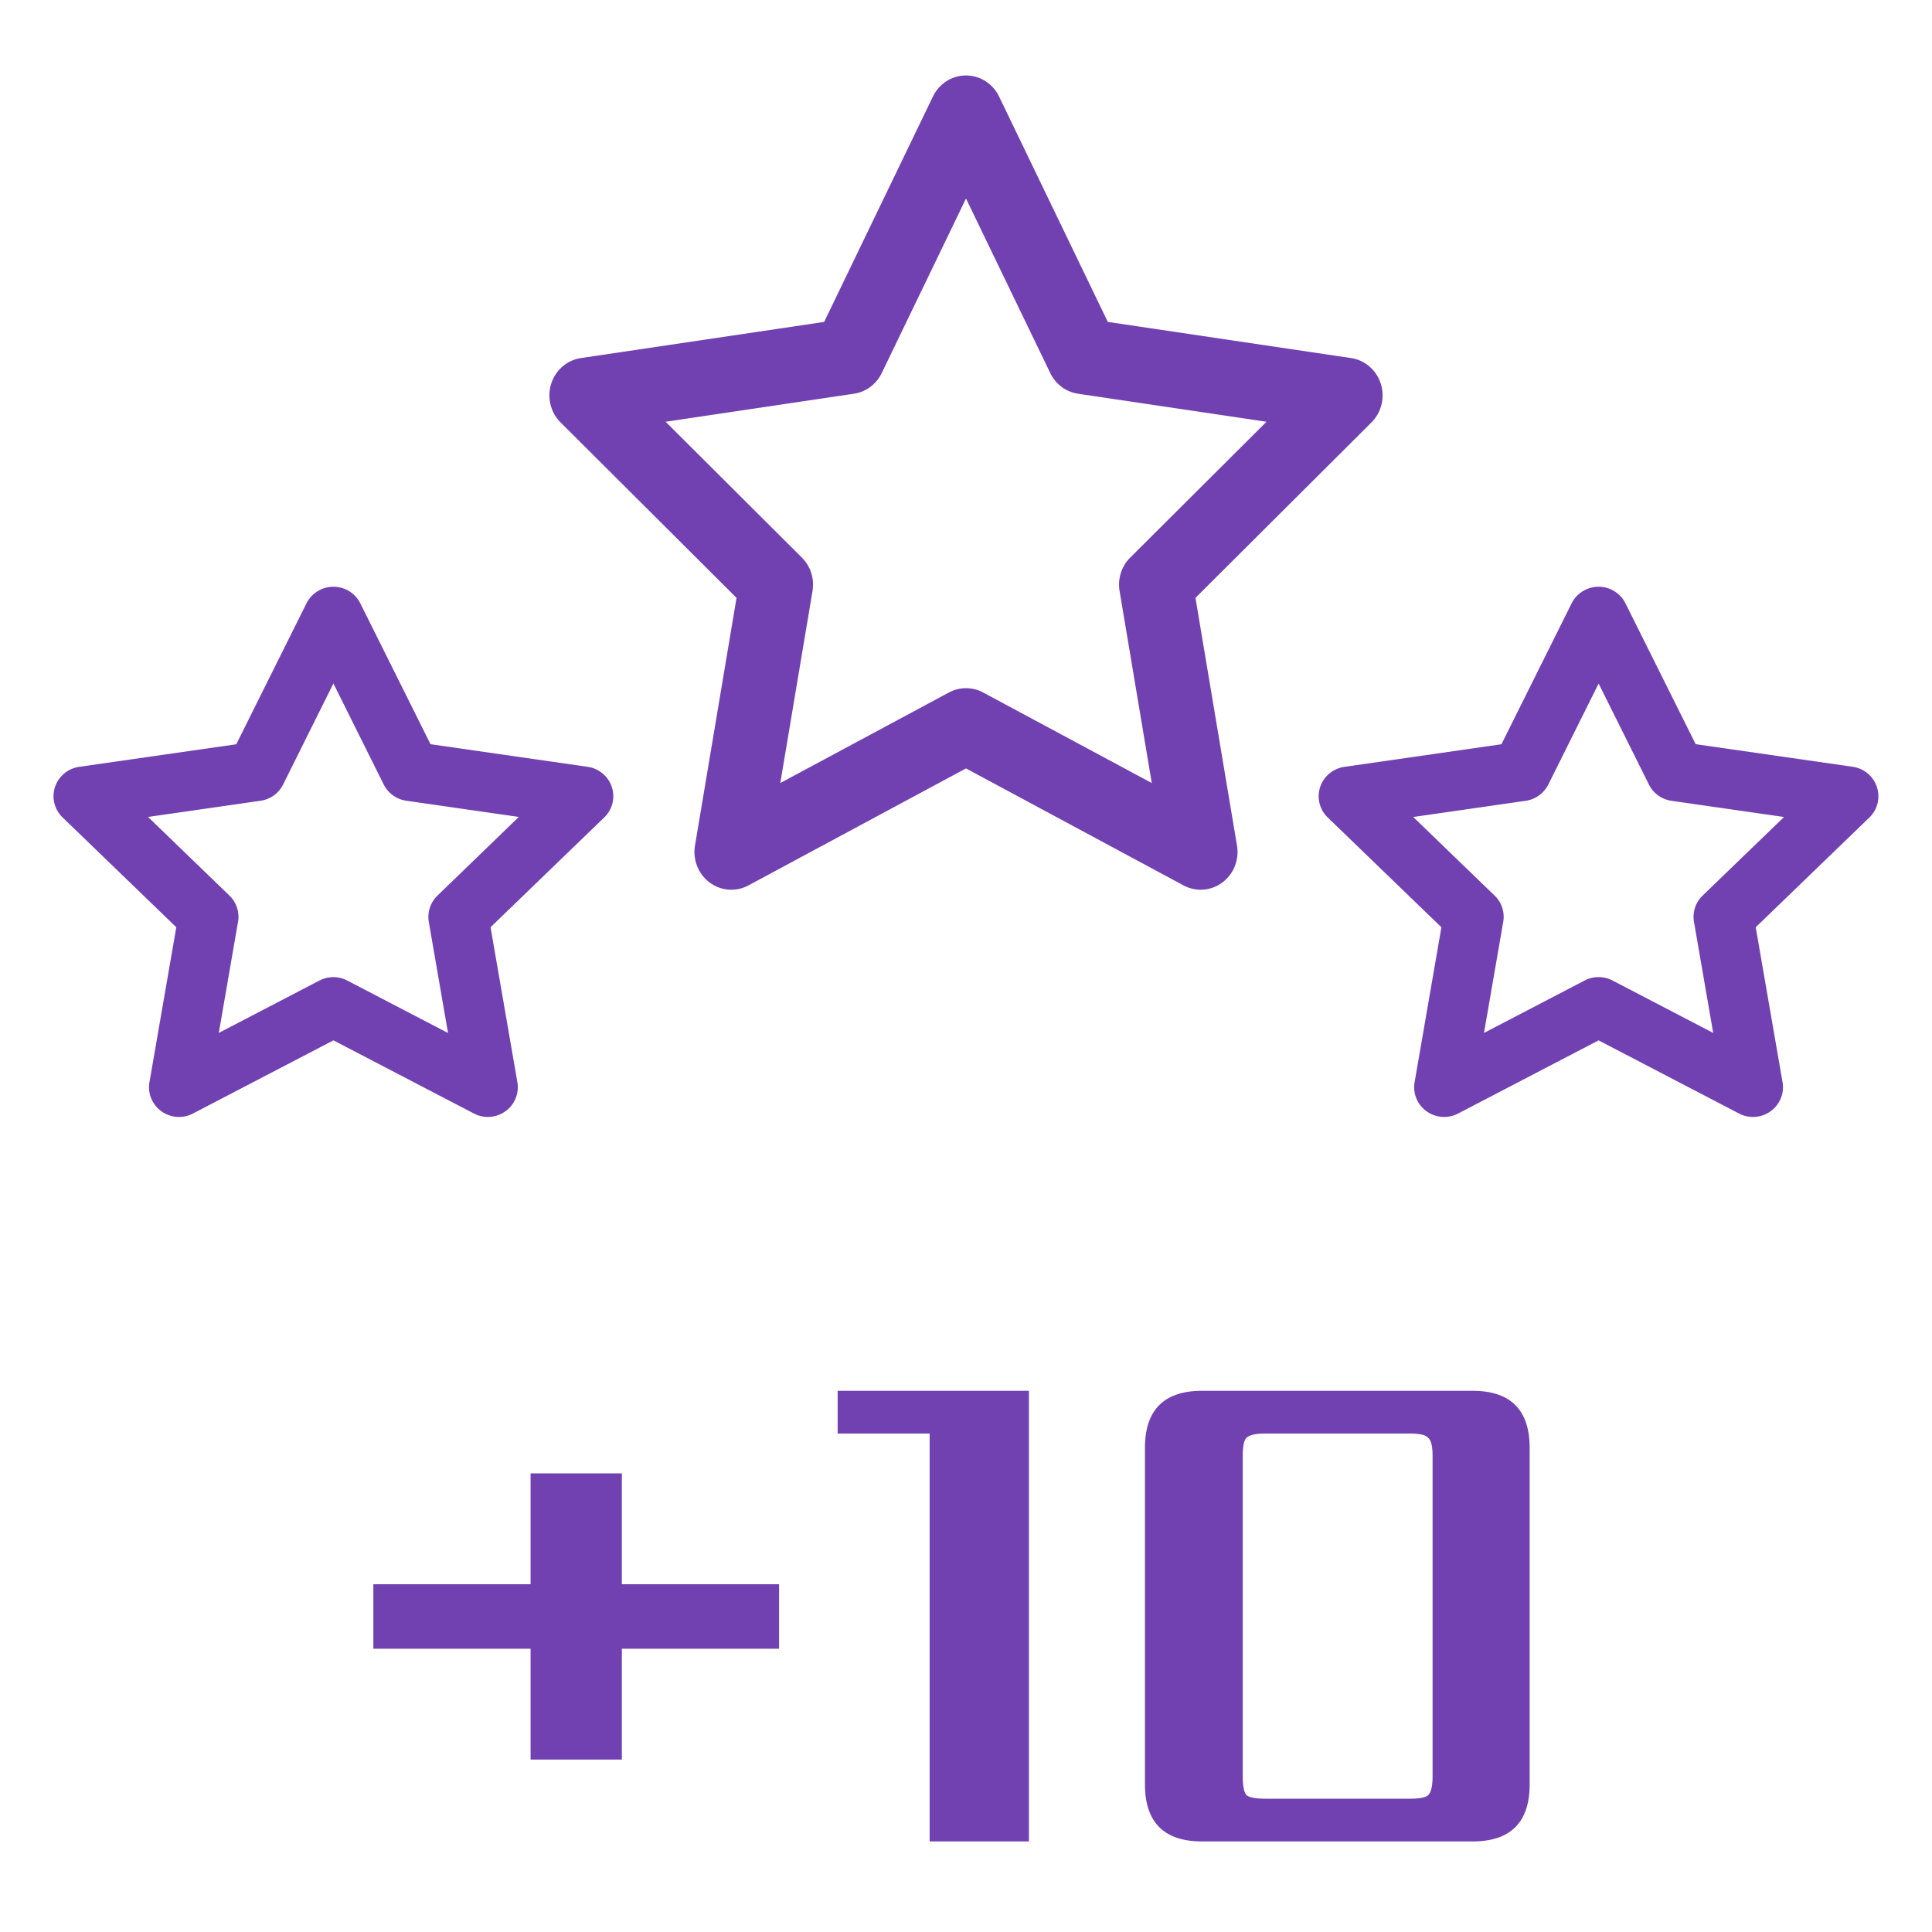<svg xmlns="http://www.w3.org/2000/svg" width="128" height="128" fill="none"><g fill="#7141B1" clip-path="url(#a)"><path d="m48.797 39.61-2.753 16.415c-.076.46-.026.932.146 1.364s.458.805.827 1.08a2.396 2.396 0 0 0 2.572.19L64 50.909l14.41 7.75a2.4 2.4 0 0 0 2.572-.19 2.5 2.5 0 0 0 .827-1.08c.172-.432.222-.904.145-1.364L79.203 39.61l11.66-11.624c.326-.326.557-.738.666-1.191s.092-.928-.049-1.372c-.14-.443-.4-.837-.748-1.138a2.4 2.4 0 0 0-1.224-.563l-16.113-2.394-7.204-14.934a2.5 2.5 0 0 0-.901-1.017 2.4 2.4 0 0 0-2.58 0 2.5 2.5 0 0 0-.9 1.017l-7.207 14.934-16.111 2.394a2.4 2.4 0 0 0-1.224.562c-.348.3-.608.695-.748 1.139-.141.443-.158.918-.049 1.37.11.454.34.866.667 1.192zm7.78-13.525a2.4 2.4 0 0 0 1.084-.451c.32-.239.58-.553.755-.915L64 13.152l5.584 11.567c.176.362.435.676.755.915.32.238.692.393 1.084.451l12.486 1.857-9.035 9.006a2.5 2.5 0 0 0-.616 1.018c-.122.386-.15.795-.082 1.194l2.132 12.718-11.169-5.997a2.4 2.4 0 0 0-2.274 0l-11.168 5.997L53.83 39.16a2.56 2.56 0 0 0-.083-1.194 2.5 2.5 0 0 0-.615-1.018l-9.034-9.006zM124.349 52.14a1.97 1.97 0 0 0-.609-.896 2 2 0 0 0-.994-.443l-10.403-1.498-4.654-9.334a1.97 1.97 0 0 0-.733-.8 2 2 0 0 0-2.83.8l-4.653 9.34-10.404 1.497a2 2 0 0 0-.994.444 1.95 1.95 0 0 0-.106 2.914l7.528 7.27L93.721 71.7a1.95 1.95 0 0 0 .118 1.074c.14.34.373.635.672.85a2 2 0 0 0 2.092.15l9.307-4.847 9.307 4.847a2 2 0 0 0 2.091-.15c.299-.215.532-.51.672-.85s.181-.712.118-1.074l-1.777-10.266 7.528-7.27a1.954 1.954 0 0 0 .5-2.023m-11.55 7.198a1.948 1.948 0 0 0-.567 1.742l1.272 7.354-6.669-3.474a2.01 2.01 0 0 0-1.849 0l-6.667 3.473 1.273-7.355a1.95 1.95 0 0 0-.567-1.742l-5.395-5.209 7.453-1.073a2 2 0 0 0 1.496-1.076l3.334-6.692 3.333 6.692a1.98 1.98 0 0 0 1.495 1.076l7.455 1.073zM32.32 74a2 2 0 0 0 1.518-.699 1.96 1.96 0 0 0 .44-1.601L32.5 61.432l7.53-7.272a1.951 1.951 0 0 0-.106-2.914 2 2 0 0 0-.996-.443l-10.405-1.498-4.654-9.336a2 2 0 0 0-.732-.8 2 2 0 0 0-2.83.8l-4.654 9.341-10.4 1.493a2 2 0 0 0-.996.442 1.95 1.95 0 0 0-.107 2.915l7.53 7.272L9.902 71.7c-.063.362-.022.734.118 1.074s.373.634.672.85a2 2 0 0 0 2.092.15l9.308-4.848 9.308 4.848c.283.148.598.225.918.226m-9.309-9.035a2 2 0 0 0-1.849 0l-6.664 3.468 1.273-7.356a1.95 1.95 0 0 0-.567-1.742l-5.394-5.21 7.453-1.073c.319-.045.621-.167.882-.355.26-.187.471-.435.614-.721l3.332-6.695 3.333 6.694c.143.286.354.533.614.721.261.188.564.31.883.355l7.453 1.073-5.394 5.217a1.97 1.97 0 0 0-.568 1.742l1.273 7.356zM51.616 104.96v4.272H41.2v7.344h-6.048v-7.344H24.736v-4.272h10.416v-7.344H41.2v7.344zm16.552-12.816V122h-6.576V94.976h-6.096v-2.832zm33.176 3.792v22.272q0 3.792-3.792 3.792H79.648q-3.792 0-3.792-3.792V95.936q0-3.792 3.792-3.792h17.904q3.792 0 3.792 3.792m-6.432 21.744V96.464q0-.96-.288-1.2-.24-.288-1.2-.288h-9.6q-.96 0-1.248.288-.24.24-.24 1.2v21.216q0 .96.24 1.248.288.24 1.248.24h9.6q.96 0 1.2-.24.288-.288.288-1.248"/></g><defs><clipPath id="a"><path fill="#fff" d="M0 0h128v128H0z"/></clipPath></defs></svg>
